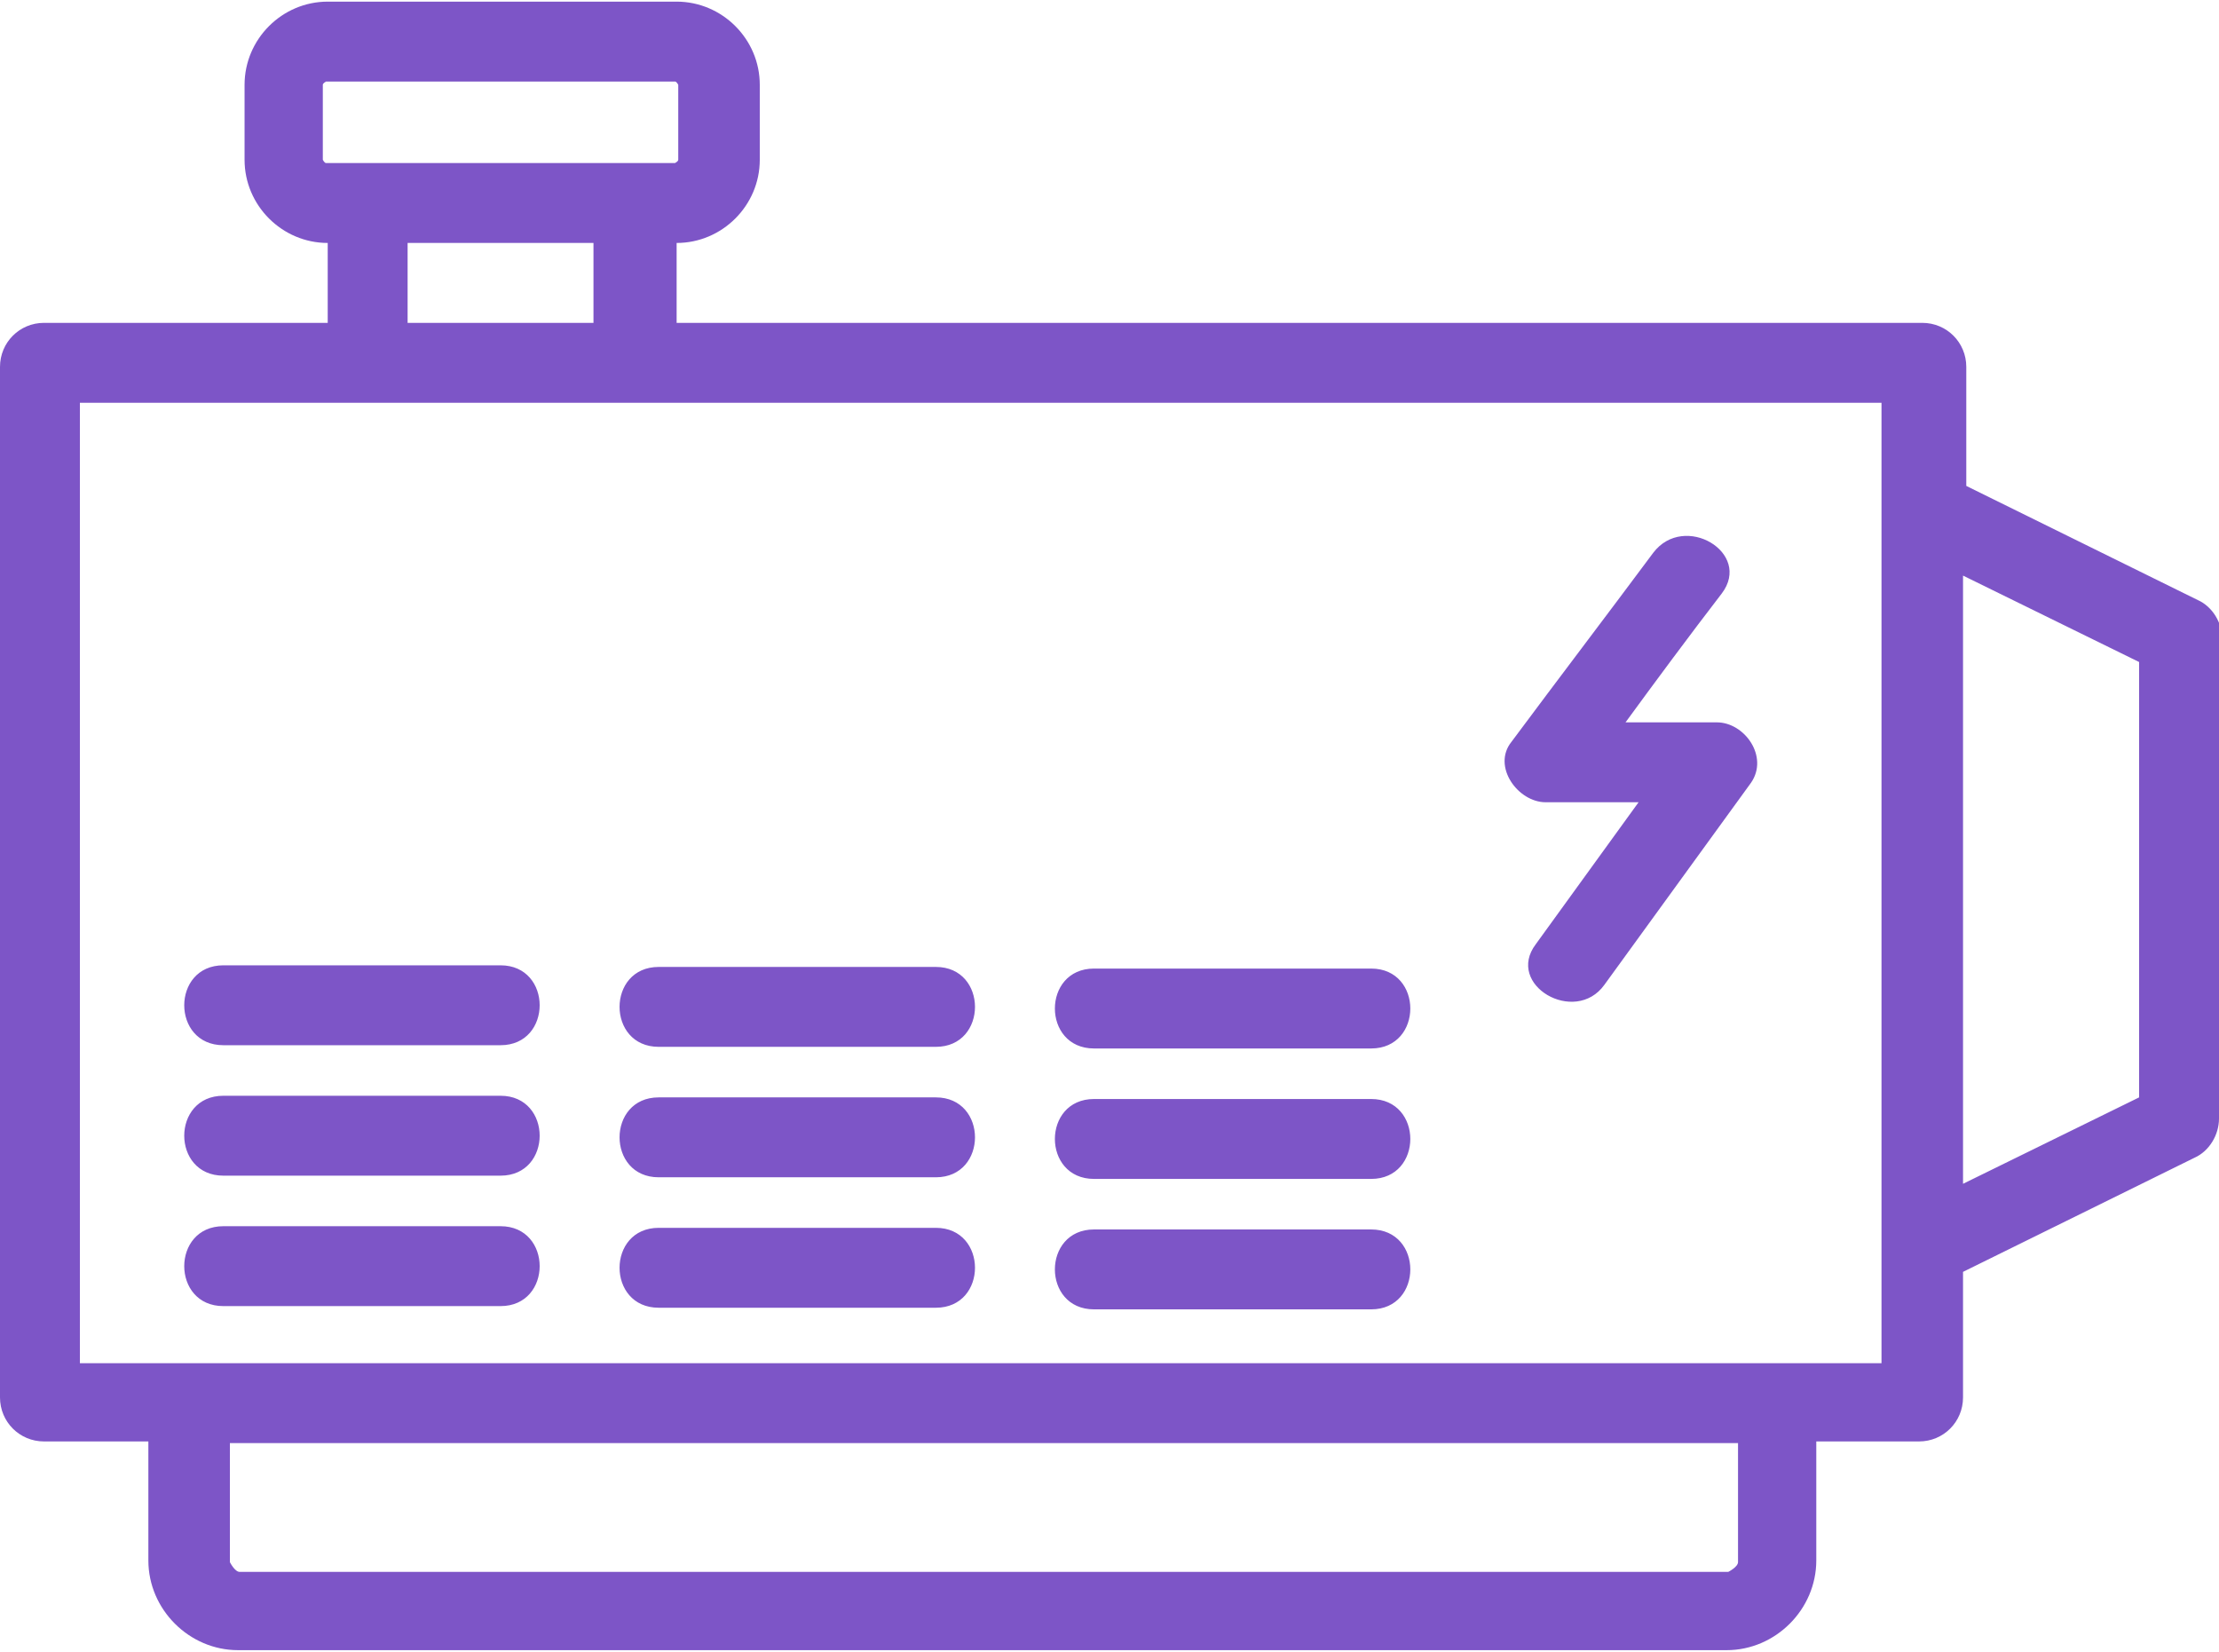 <?xml version="1.0" encoding="UTF-8"?><svg id="Layer_2" xmlns="http://www.w3.org/2000/svg" viewBox="0 0 13.61 10.13"><defs><style>.cls-1{fill:#7d55c7;}</style></defs><g id="_1"><path class="cls-1" d="M9.27,4.55c.29-.39,.58-.77,.87-1.16,.19-.25,.61,0,.42,.25-.2,.26-.4,.53-.59,.79h.56c.17,0,.32,.21,.21,.37l-.9,1.24c-.18,.25-.61,0-.42-.25,.21-.29,.42-.58,.63-.87h-.57c-.17,0-.33-.22-.21-.37Zm4.34-.63v2.94c0,.1-.06,.2-.15,.24l-1.42,.7v.77c0,.15-.12,.27-.27,.27h-.63v.73c0,.3-.25,.55-.55,.55H1.46c-.3,0-.55-.25-.55-.55v-.73H.27c-.15,0-.27-.12-.27-.27V2.25c0-.15,.12-.27,.27-.27h1.74v-.49h0c-.28,0-.51-.23-.51-.51v-.46c0-.28,.23-.51,.51-.51h2.14c.28,0,.51,.23,.51,.51v.46c0,.28-.23,.51-.51,.51h0v.49h7.64c.15,0,.27,.12,.27,.27v.73l1.42,.7c.09,.04,.15,.14,.15,.24ZM2.01,1h2.13s.02-.01,.02-.02v-.46s-.01-.02-.02-.02H2s-.02,.01-.02,.02v.46s.01,.02,.02,.02h0Zm.49,.49v.49h1.14v-.49h-1.14Zm8.16,7.36H1.41v.73s.03,.06,.06,.06H10.6s.06-.03,.06-.06v-.73Zm.89-6.38H.49v5.89h.42s10.23,0,10.23,0h0s.4,0,.4,0V2.47Zm1.57,1.59l-1.08-.53v3.73l1.08-.53v-2.67ZM3.07,5.92H1.37c-.32,0-.32,.49,0,.49h1.7c.32,0,.32-.49,0-.49Zm0,.8H1.37c-.32,0-.32,.49,0,.49h1.7c.32,0,.32-.49,0-.49Zm0,.8H1.37c-.32,0-.32,.49,0,.49h1.7c.32,0,.32-.49,0-.49Zm.97-1.1h1.7c.32,0,.32-.49,0-.49h-1.7c-.32,0-.32,.49,0,.49Zm1.7,.31h-1.7c-.32,0-.32,.49,0,.49h1.7c.32,0,.32-.49,0-.49Zm0,.8h-1.7c-.32,0-.32,.49,0,.49h1.7c.32,0,.32-.49,0-.49Zm.97-1.1h1.7c.32,0,.32-.49,0-.49h-1.7c-.32,0-.32,.49,0,.49Zm0,.8h1.7c.32,0,.32-.49,0-.49h-1.7c-.32,0-.32,.49,0,.49Zm0,.8h1.7c.32,0,.32-.49,0-.49h-1.7c-.32,0-.32,.49,0,.49Z"/></g></svg>